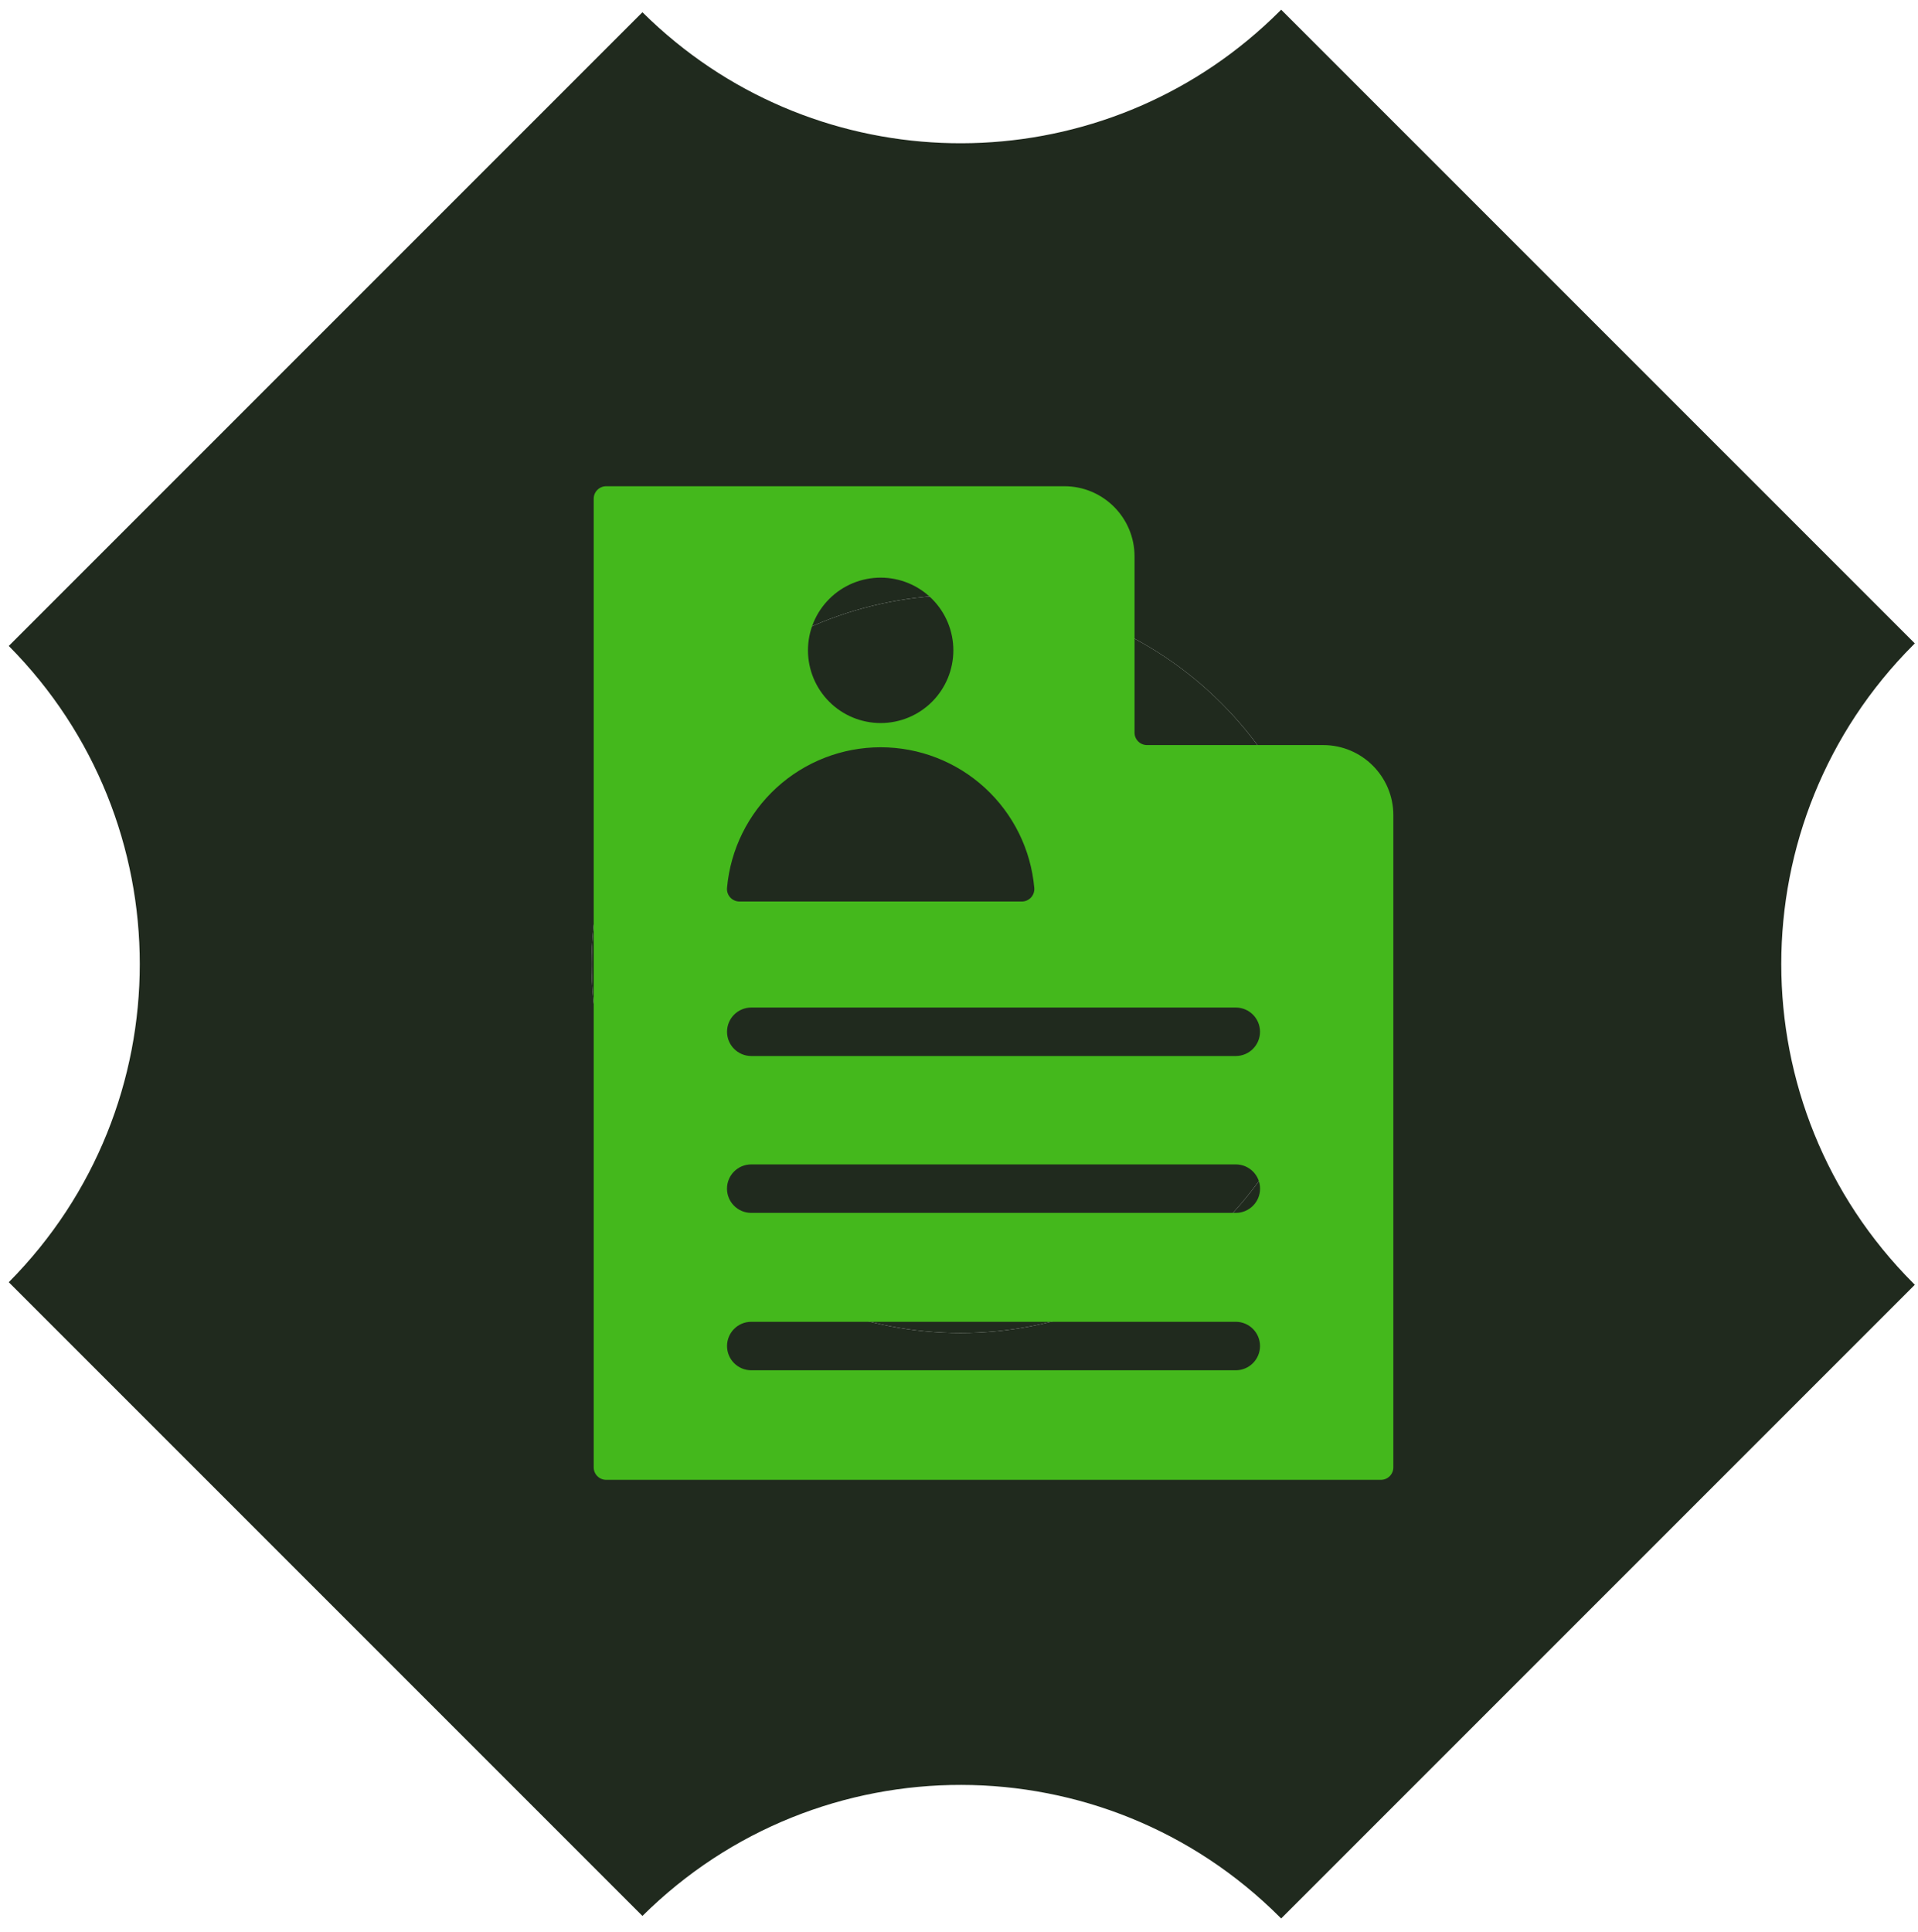 <svg width="137" height="138" viewBox="0 0 137 138" fill="none" xmlns="http://www.w3.org/2000/svg">
<g clip-path="url(#clip0_5_33)">
<path fill-rule="evenodd" clip-rule="evenodd" d="M136.683 91.669L136.774 91.76L91.512 137.021L91.48 136.989L91.421 136.93C78.853 124.362 58.494 124.331 45.888 136.84L0.626 91.578C13.104 79.002 13.104 58.711 0.626 46.135L45.888 0.873C46.647 1.627 47.435 2.335 48.247 2.997C60.918 13.332 79.61 12.594 91.421 0.783L91.434 0.77L91.512 0.692L136.774 45.953L136.683 46.044C124.084 58.643 124.084 79.07 136.683 91.669ZM87.241 87.488C76.951 97.778 60.267 97.778 49.977 87.488C39.687 77.198 39.687 60.515 49.977 50.225C60.267 39.935 76.951 39.935 87.241 50.225C97.531 60.515 97.531 77.198 87.241 87.488Z" fill="#202A1E"/>
<path d="M49.977 87.488C60.267 97.778 76.951 97.778 87.241 87.488C97.531 77.198 97.531 60.515 87.241 50.225C76.951 39.935 60.267 39.935 49.977 50.225C39.687 60.515 39.687 77.198 49.977 87.488Z" fill="#202A1E"/>
<path d="M43.298 105.692H98.635C98.872 105.692 99.098 105.598 99.264 105.431C99.431 105.265 99.525 105.038 99.525 104.802V58.226C99.525 55.459 97.282 53.215 94.515 53.215H81.928C81.692 53.215 81.466 53.122 81.299 52.955C81.132 52.788 81.038 52.562 81.038 52.325V39.739C81.038 36.971 78.795 34.728 76.028 34.728H43.298C43.062 34.728 42.836 34.822 42.669 34.989C42.502 35.156 42.408 35.382 42.408 35.618V104.802C42.408 105.038 42.502 105.265 42.669 105.431C42.836 105.598 43.061 105.692 43.298 105.692ZM62.904 41.256C64.281 41.256 65.602 41.803 66.576 42.777C67.549 43.75 68.097 45.071 68.097 46.448C68.097 47.825 67.549 49.146 66.576 50.12C65.602 51.094 64.281 51.641 62.904 51.641C61.527 51.641 60.206 51.094 59.233 50.12C58.259 49.146 57.712 47.825 57.712 46.448C57.712 45.071 58.259 43.75 59.233 42.777C60.206 41.803 61.527 41.256 62.904 41.256ZM62.904 53.371C65.657 53.371 68.311 54.402 70.341 56.261C72.372 58.12 73.634 60.671 73.877 63.413C73.9 63.662 73.818 63.909 73.65 64.095C73.482 64.279 73.243 64.386 72.994 64.387H52.814C52.564 64.386 52.326 64.279 52.158 64.095C51.99 63.909 51.907 63.662 51.93 63.413C52.174 60.671 53.436 58.12 55.466 56.261C57.498 54.402 60.151 53.371 62.904 53.371ZM53.658 71.96H88.274C89.229 71.962 90.001 72.736 90.001 73.691C90.001 74.645 89.229 75.419 88.274 75.422H53.658C52.704 75.419 51.931 74.645 51.931 73.691C51.931 72.736 52.704 71.962 53.658 71.96ZM53.658 83.164H88.274C89.23 83.164 90.005 83.939 90.005 84.895C90.005 85.851 89.23 86.626 88.274 86.626H53.658C52.703 86.626 51.928 85.851 51.928 84.895C51.928 83.939 52.703 83.164 53.658 83.164ZM53.658 94.405H88.274C89.229 94.407 90.001 95.181 90.001 96.136C90.001 97.09 89.229 97.864 88.274 97.867H53.658C52.704 97.865 51.931 97.09 51.931 96.136C51.931 95.181 52.704 94.407 53.658 94.405Z" fill="#44B81C"/>
</g>
<defs>
<clipPath id="clip0_5_33">
<rect width="137" height="138" fill="white"/>
</clipPath>
</defs>
</svg>

